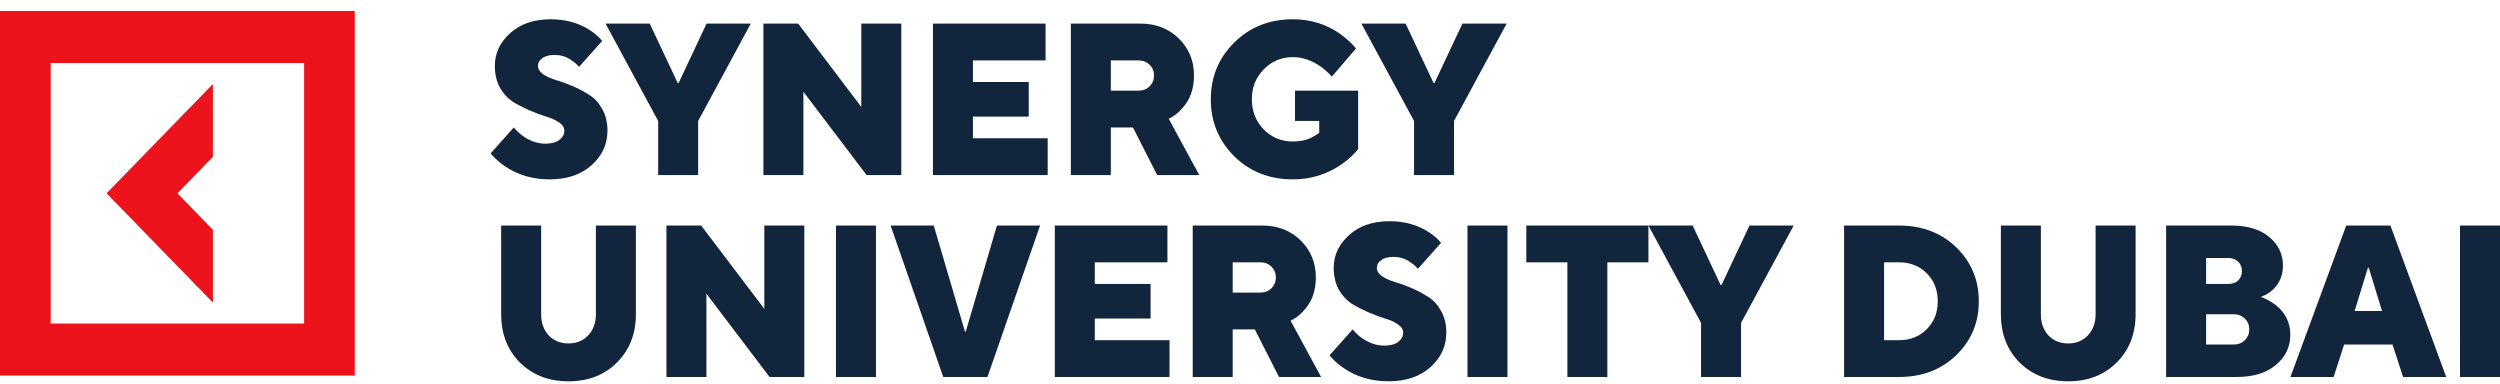 <svg width="228" height="35" viewBox="0 0 228 35" fill="none" xmlns="http://www.w3.org/2000/svg">
<path d="M19.416 20.953L16.183 17.631L19.416 14.298V7.663L9.718 17.631L19.416 27.598V20.953Z" fill="#ED131C"/>
<path d="M0 1V34.255H32.356V1H0ZM27.735 29.506H4.621V5.749H27.735V29.506Z" fill="#ED131C"/>
<path d="M44.746 13.991L46.858 11.623C47.088 11.899 47.351 12.149 47.645 12.373C48.324 12.859 49.021 13.103 49.738 13.103C50.288 13.103 50.71 12.991 51.005 12.767C51.312 12.53 51.466 12.248 51.466 11.919C51.466 11.629 51.306 11.379 50.986 11.169C50.678 10.945 50.288 10.768 49.815 10.636C49.354 10.491 48.848 10.301 48.298 10.064C47.748 9.827 47.236 9.564 46.762 9.275C46.301 8.972 45.911 8.545 45.591 7.992C45.284 7.426 45.13 6.762 45.13 5.999C45.13 4.855 45.597 3.862 46.532 3.02C47.466 2.178 48.695 1.757 50.218 1.757C51.574 1.757 52.765 2.086 53.789 2.743C54.262 3.059 54.64 3.388 54.921 3.73L52.809 6.098C52.63 5.887 52.432 5.71 52.214 5.565C51.741 5.197 51.203 5.013 50.602 5.013C50.102 5.013 49.719 5.111 49.45 5.309C49.194 5.493 49.066 5.723 49.066 5.999C49.066 6.289 49.219 6.545 49.527 6.769C49.846 6.979 50.237 7.157 50.698 7.301C51.171 7.433 51.683 7.617 52.233 7.854C52.784 8.091 53.289 8.36 53.75 8.663C54.224 8.952 54.614 9.38 54.921 9.946C55.241 10.498 55.401 11.156 55.401 11.919C55.401 13.155 54.915 14.208 53.942 15.076C52.982 15.931 51.709 16.358 50.122 16.358C48.586 16.358 47.236 15.964 46.071 15.175C45.559 14.832 45.117 14.438 44.746 13.991ZM60.025 15.964V11.031L55.225 2.151H59.257L61.81 7.578H61.887L64.44 2.151H68.472L63.672 11.031V15.964H60.025ZM69.622 15.964V2.151H72.79L78.55 9.748V2.151H82.198V15.964H79.03L73.27 8.367V15.964H69.622ZM85.085 15.964V2.151H95.356V5.506H88.733V7.479H93.821V10.636H88.733V12.609H95.549V15.964H85.085ZM97.662 15.964V2.151H103.997C105.417 2.151 106.588 2.605 107.51 3.513C108.432 4.421 108.893 5.545 108.893 6.887C108.893 8.15 108.508 9.176 107.74 9.965C107.408 10.334 107.024 10.623 106.588 10.834L109.373 15.964H105.533L103.325 11.623H101.309V15.964H97.662ZM101.309 8.268H103.805C104.227 8.268 104.573 8.137 104.842 7.874C105.111 7.611 105.245 7.282 105.245 6.887C105.245 6.492 105.111 6.164 104.842 5.901C104.573 5.637 104.227 5.506 103.805 5.506H101.309V8.268ZM118.105 11.031V8.268H123.864V13.596C123.467 14.096 122.968 14.556 122.367 14.977C121.036 15.898 119.551 16.358 117.913 16.358C115.775 16.358 113.99 15.655 112.556 14.247C111.136 12.826 110.425 11.097 110.425 9.058C110.425 7.019 111.136 5.295 112.556 3.888C113.99 2.467 115.775 1.757 117.913 1.757C119.525 1.757 120.965 2.204 122.232 3.099C122.796 3.506 123.276 3.947 123.672 4.421L121.465 6.986C121.17 6.657 120.844 6.361 120.485 6.098C119.654 5.506 118.796 5.21 117.913 5.21C116.863 5.21 115.973 5.585 115.244 6.335C114.527 7.071 114.169 7.979 114.169 9.058C114.169 10.136 114.527 11.051 115.244 11.8C115.973 12.537 116.863 12.905 117.913 12.905C118.604 12.905 119.193 12.774 119.679 12.511C119.884 12.405 120.095 12.274 120.313 12.116V11.031H118.105ZM128.96 15.964V11.031L124.16 2.151H128.191L130.745 7.578H130.822L133.375 2.151H137.406L132.607 11.031V15.964H128.96Z" fill="#11253D"/>
<path d="M45.706 28.659V20.569H49.354V28.659C49.354 29.448 49.584 30.092 50.045 30.592C50.518 31.079 51.12 31.322 51.849 31.322C52.579 31.322 53.174 31.079 53.635 30.592C54.109 30.092 54.345 29.448 54.345 28.659V20.569H57.993V28.659C57.993 30.448 57.417 31.914 56.265 33.059C55.126 34.203 53.654 34.775 51.849 34.775C50.045 34.775 48.567 34.203 47.415 33.059C46.276 31.914 45.706 30.448 45.706 28.659ZM60.778 34.381V20.569H63.945L69.705 28.165V20.569H73.353V34.381H70.185L64.425 26.784V34.381H60.778ZM76.241 34.381V20.569H79.888V34.381H76.241ZM86.024 34.381L81.225 20.569H85.16L88.002 30.237H88.079L90.92 20.569H94.856L90.056 34.381H86.024ZM96.199 34.381V20.569H106.47V23.923H99.847V25.896H104.934V29.053H99.847V31.026H106.662V34.381H96.199ZM108.775 34.381V20.569H115.11C116.53 20.569 117.702 21.022 118.624 21.93C119.545 22.838 120.006 23.962 120.006 25.304C120.006 26.567 119.622 27.593 118.854 28.382C118.521 28.751 118.137 29.04 117.702 29.25L120.486 34.381H116.646L114.438 30.04H112.422V34.381H108.775ZM112.422 26.685H114.918C115.34 26.685 115.687 26.554 115.955 26.291C116.224 26.028 116.358 25.699 116.358 25.304C116.358 24.91 116.224 24.581 115.955 24.318C115.687 24.055 115.34 23.923 114.918 23.923H112.422V26.685ZM121.251 32.408L123.363 30.04C123.593 30.316 123.855 30.566 124.149 30.79C124.828 31.276 125.525 31.52 126.243 31.52C126.793 31.52 127.215 31.408 127.509 31.184C127.816 30.947 127.97 30.665 127.97 30.336C127.97 30.046 127.81 29.797 127.49 29.586C127.183 29.362 126.793 29.185 126.319 29.053C125.858 28.909 125.353 28.718 124.803 28.481C124.252 28.244 123.74 27.981 123.267 27.692C122.806 27.389 122.416 26.962 122.096 26.409C121.788 25.843 121.635 25.179 121.635 24.416C121.635 23.272 122.102 22.279 123.036 21.437C123.97 20.595 125.199 20.174 126.723 20.174C128.079 20.174 129.27 20.503 130.293 21.16C130.767 21.476 131.144 21.805 131.426 22.147L129.314 24.515C129.135 24.304 128.936 24.127 128.719 23.982C128.245 23.614 127.708 23.43 127.106 23.43C126.607 23.43 126.223 23.528 125.954 23.726C125.698 23.91 125.57 24.14 125.57 24.416C125.57 24.706 125.724 24.962 126.031 25.186C126.351 25.396 126.741 25.574 127.202 25.718C127.676 25.85 128.188 26.034 128.738 26.271C129.289 26.508 129.794 26.777 130.255 27.08C130.728 27.369 131.118 27.797 131.426 28.363C131.746 28.915 131.906 29.573 131.906 30.336C131.906 31.572 131.42 32.625 130.447 33.493C129.487 34.348 128.214 34.775 126.626 34.775C125.09 34.775 123.74 34.381 122.576 33.592C122.063 33.249 121.622 32.855 121.251 32.408ZM133.833 34.381V20.569H137.48V34.381H133.833ZM142.945 34.381V23.923H139.2V20.569H150.336V23.923H146.592V34.381H142.945ZM155.137 34.381V29.448L150.338 20.569H154.37L156.923 25.995H157L159.553 20.569H163.585L158.785 29.448V34.381H155.137ZM168.18 34.381V20.569H173.172C175.297 20.569 177.044 21.233 178.414 22.561C179.783 23.89 180.467 25.528 180.467 27.475C180.467 29.422 179.783 31.059 178.414 32.388C177.044 33.717 175.297 34.381 173.172 34.381H168.18ZM171.828 31.026H173.172C174.209 31.026 175.06 30.691 175.725 30.02C176.391 29.349 176.724 28.501 176.724 27.475C176.724 26.449 176.391 25.6 175.725 24.929C175.06 24.258 174.209 23.923 173.172 23.923H171.828V31.026ZM182.479 28.659V20.569H186.127V28.659C186.127 29.448 186.357 30.092 186.818 30.592C187.292 31.079 187.893 31.322 188.623 31.322C189.352 31.322 189.948 31.079 190.408 30.592C190.881 30.092 191.119 29.448 191.119 28.659V20.569H194.766V28.659C194.766 30.448 194.19 31.914 193.039 33.059C191.899 34.203 190.428 34.775 188.623 34.775C186.818 34.775 185.34 34.203 184.187 33.059C183.049 31.914 182.479 30.448 182.479 28.659ZM197.55 34.381V20.569H203.502C204.974 20.569 206.126 20.917 206.958 21.614C207.79 22.311 208.205 23.18 208.205 24.219C208.205 25.153 207.866 25.916 207.188 26.508C206.933 26.732 206.599 26.922 206.19 27.08C206.689 27.264 207.137 27.508 207.534 27.81C208.43 28.52 208.878 29.428 208.878 30.533C208.878 31.625 208.443 32.539 207.573 33.276C206.702 34.013 205.505 34.381 203.982 34.381H197.55ZM201.198 31.421H203.694C204.117 31.421 204.462 31.29 204.731 31.026C204.999 30.763 205.134 30.434 205.134 30.04C205.134 29.645 204.999 29.316 204.731 29.053C204.462 28.79 204.117 28.659 203.694 28.659H201.198V31.421ZM201.198 25.896H203.214C203.598 25.896 203.899 25.791 204.117 25.58C204.347 25.357 204.462 25.067 204.462 24.712C204.462 24.357 204.347 24.074 204.117 23.864C203.899 23.64 203.598 23.528 203.214 23.528H201.198V25.896ZM214.744 28.363H217.24L216.03 24.416H215.954L214.744 28.363ZM208.888 34.381L213.975 20.569H218.007L223.095 34.381H219.16L218.2 31.421H213.784L212.824 34.381H208.888ZM224.352 34.381V20.569H228V34.381H224.352Z" fill="#11253D"/>
</svg>
